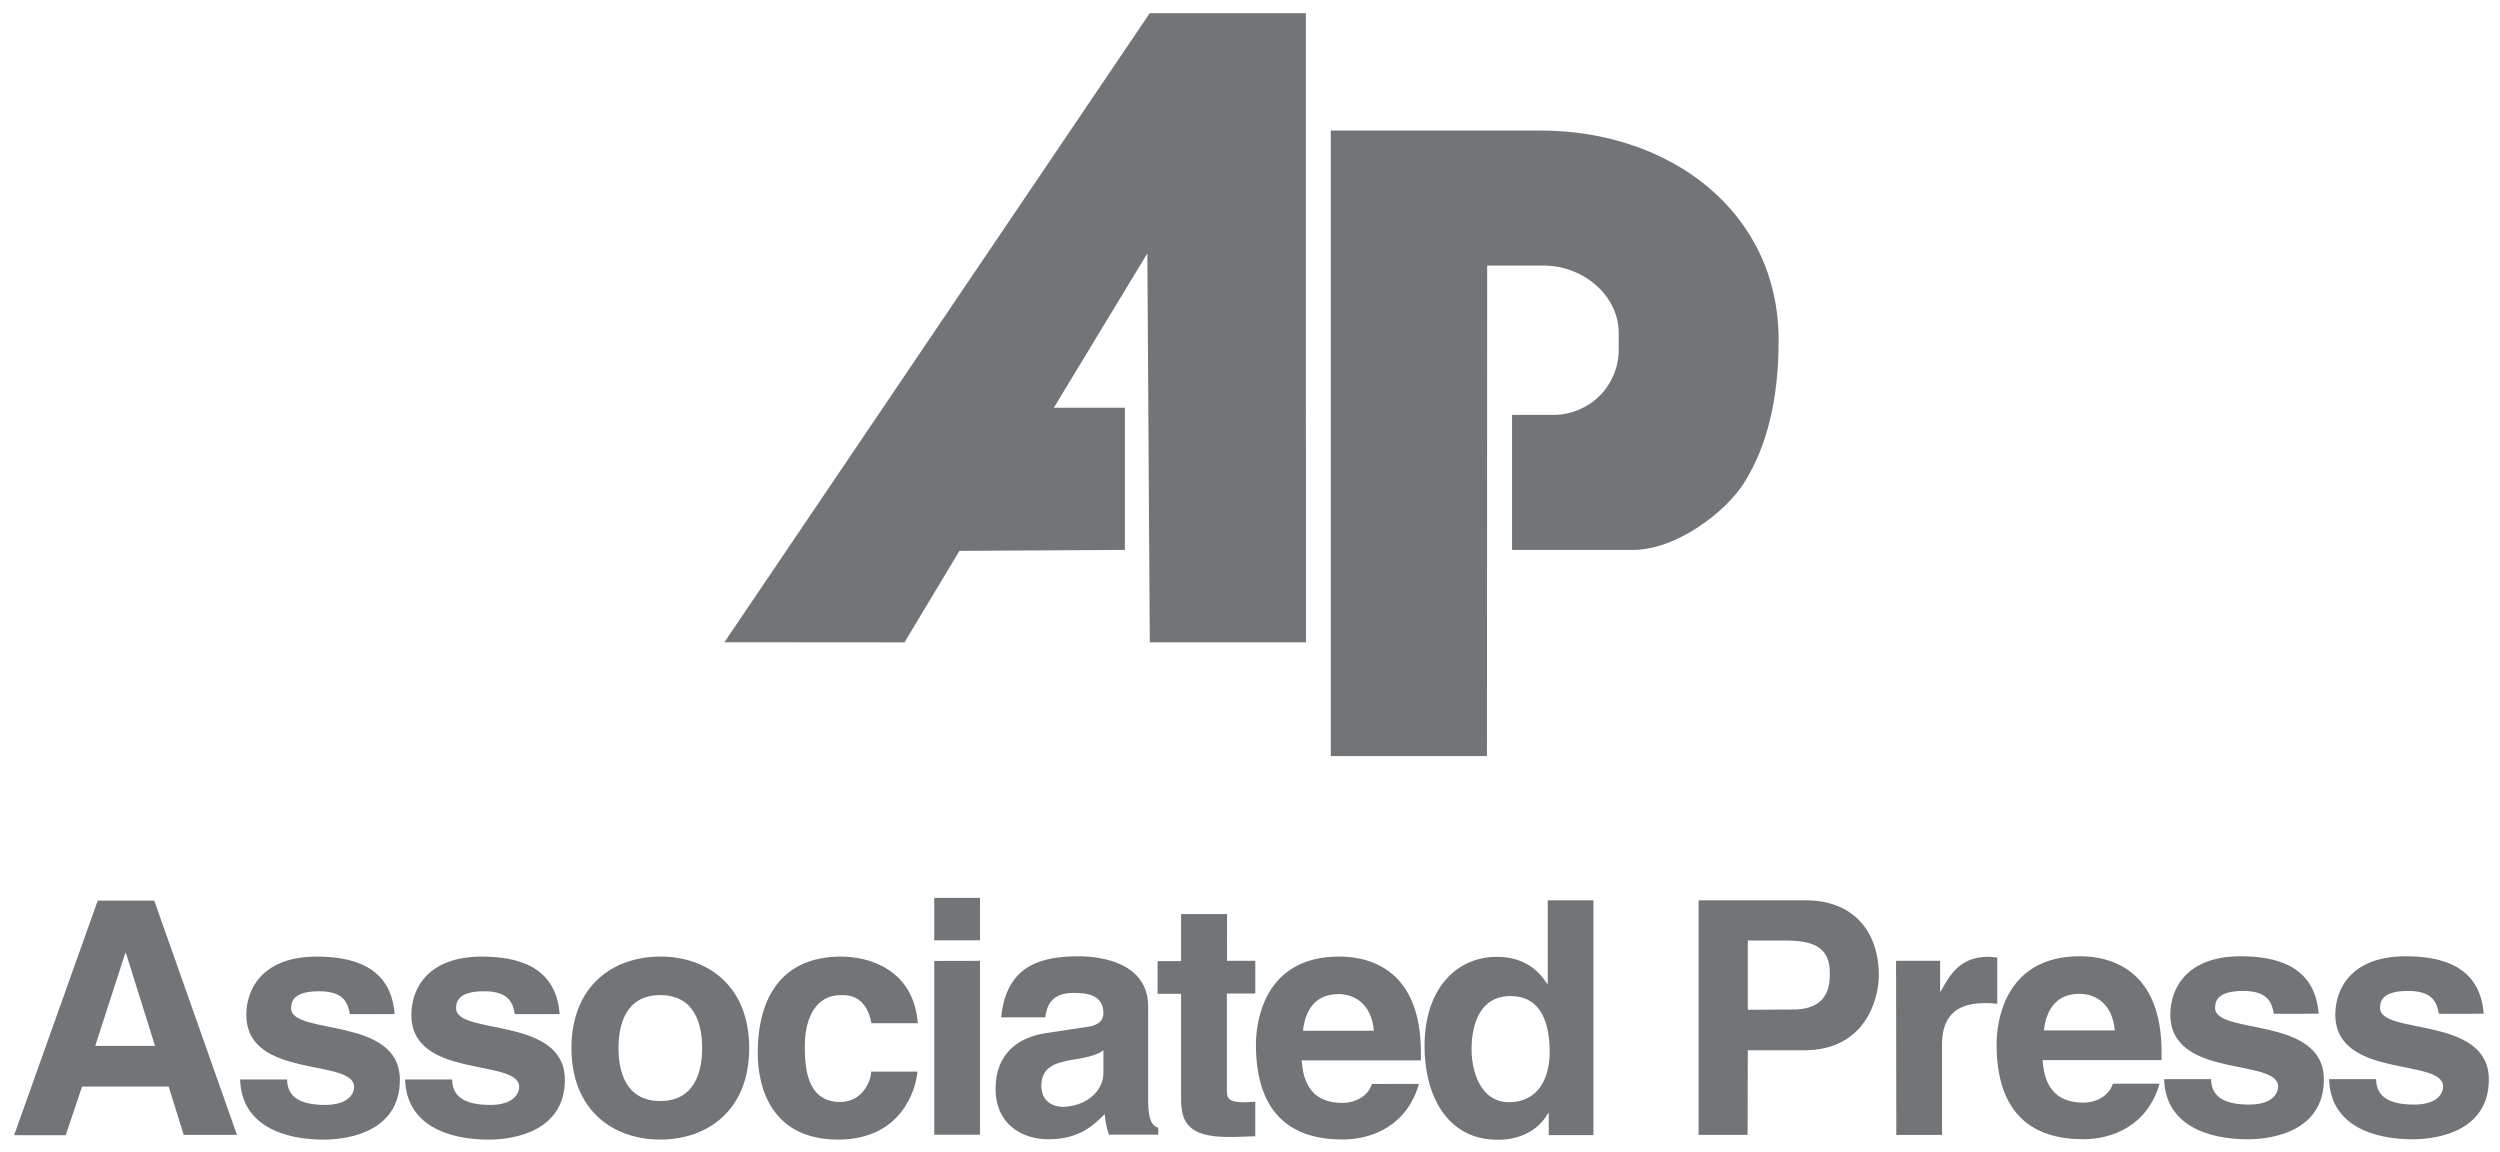 <svg id="associated-press" fill="none" xmlns="http://www.w3.org/2000/svg" viewBox="0 0 128 59"><path fill-rule="evenodd" clip-rule="evenodd" d="M66.861.677h-7.996L37.089 32.883l9.22.007 2.815-4.685 8.471-.05v-7.279h-3.639l4.788-7.902.125 19.915h7.996L66.861.677ZM76.144 13.598h2.911c1.94 0 3.823 1.474 3.823 3.457v.91c-.015.864-.365 1.688-.977 2.299-.611.611-1.435.961-2.299.977h-2.184v6.915h6.187c2.233 0 4.758-1.954 5.681-3.417 1.189-1.874 1.78-4.31 1.78-7.319 0-6.622-5.606-10.737-12.194-10.737H68.136V38.712h7.996l.012-25.114ZM127.164 51.905c-.184-2.509-2.258-2.944-3.998-2.944-2.777 0-3.598 1.674-3.598 2.977 0 3.328 5.52 2.208 5.52 3.698 0 .335-.285.919-1.49.919-1.471 0-1.94-.552-1.94-1.304h-2.409c.068 2.374 2.258 3.081 4.282 3.081 1.374 0 3.898-.471 3.898-3.063 0-3.278-5.57-2.258-5.57-3.663 0-.385.168-.87 1.437-.87 1.269 0 1.472.602 1.572 1.171l2.296-.003Zm-8.45 0c-.183-2.509-2.257-2.944-3.998-2.944-2.776 0-3.595 1.674-3.595 2.977 0 3.328 5.519 2.208 5.519 3.698 0 .335-.284.919-1.489.919-1.472 0-1.94-.552-1.94-1.304h-2.409c.068 2.374 2.258 3.081 4.282 3.081 1.374 0 3.898-.471 3.898-3.063 0-3.278-5.57-2.258-5.57-3.663 0-.385.167-.87 1.437-.87 1.269 0 1.472.602 1.572 1.171l2.293-.003Zm-14.068.853c.134-1.171.72-1.874 1.825-1.874.753 0 1.674.435 1.806 1.874h-3.631Zm3.53 2.726c-.184.625-.853.97-1.506.97-1.89 0-2.024-1.506-2.091-2.174h6.093v-.419c0-4.064-2.424-4.901-4.181-4.901-3.899 0-4.266 3.429-4.266 4.498 0 3.663 1.924 4.87 4.433 4.87 1.522 0 3.295-.705 3.914-2.846l-2.396.003Zm-11.085 2.624h2.341v-4.623c0-1.0.335-2.124 2.157-2.124.224-.006.448.005.67.034v-2.374l-.45-.034c-1.421 0-1.956.87-2.442 1.774h-.034v-1.568h-2.255l.013 8.914Zm-7.603-6.407V48.157h1.99c1.556 0 2.208.485 2.208 1.655 0 .535 0 1.874-1.874 1.874l-2.324.015Zm0 2.074h2.877c3.228 0 3.831-2.744 3.831-3.831 0-2.359-1.405-3.848-3.731-3.848h-5.497v12.01h2.509l.011-4.332Zm-14.143-.05c0-1.405.502-2.726 1.99-2.726 1.605 0 2.008 1.437 2.008 2.874 0 1.322-.587 2.559-2.074 2.559-1.506 0-1.924-1.639-1.924-2.694v-.013Zm6.239-7.627H79.244v4.265h-.034c-.368-.568-1.071-1.374-2.576-1.374-1.956 0-3.698 1.506-3.698 4.583 0 2.442 1.105 4.785 3.748 4.785.97 0 2.008-.354 2.576-1.358h.034v1.121h2.291V46.098Zm-14.873 6.674c.134-1.171.72-1.874 1.824-1.874.752 0 1.674.435 1.807 1.874h-3.631Zm3.53 2.726c-.184.625-.853.97-1.506.97-1.89 0-2.024-1.506-2.091-2.174h6.106v-.418c0-4.064-2.424-4.901-4.182-4.901-3.898 0-4.265 3.43-4.265 4.498 0 3.663 1.924 4.87 4.433 4.87 1.522 0 3.295-.706 3.914-2.846l-2.409.003Zm-7.418-8.698H60.472v2.409h-1.204v1.674h1.204v5.402c0 1.155.369 1.927 2.393 1.927h.3l1.105-.034v-1.774l-.485.034c-.953 0-.97-.2-.97-.72v-4.85h1.456V49.194h-1.449l.004-2.394Zm-6.328 8.112c0 1.087-1.053 1.757-2.091 1.757-.45 0-1.087-.25-1.087-1.071 0-.97.72-1.187 1.589-1.337.971-.15 1.354-.3 1.589-.485v1.136Zm2.291-3.373c0-2.191-2.291-2.576-3.546-2.576-1.824 0-3.713.385-3.981 3.123h2.258c.068-.518.267-1.249 1.437-1.249.602 0 1.539.05 1.539 1.037 0 .502-.45.652-.82.702l-2.108.317c-1.489.217-2.592 1.105-2.592 2.844 0 1.84 1.372 2.595 2.711 2.595 1.589 0 2.341-.75 2.877-1.291.024.359.097.714.217 1.053h2.526v-.35c-.285-.1-.518-.335-.518-1.374l-.001-4.831Zm-8.611-5.569h-2.341v2.174h2.341v-2.174Zm-2.341 3.228v8.899h2.341V49.194l-2.341.005Zm-3.231 5.667c0 .419-.4 1.556-1.589 1.556-1.774 0-1.807-1.924-1.807-2.894 0-1.104.385-2.576 1.857-2.576h.117c1.003 0 1.337.87 1.437 1.437h2.374c-.217-2.776-2.526-3.411-3.931-3.411-2.998 0-4.265 2.058-4.265 4.935 0 1.874.77 4.435 4.115 4.435 3.248 0 3.981-2.561 4.064-3.482h-2.373Zm-8.653-1.204c0 1.125-.335 2.711-2.141 2.711s-2.142-1.572-2.142-2.711c0-1.139.335-2.711 2.142-2.711 1.807 0 2.141 1.574 2.141 2.711Zm2.409 0c0-3.211-2.158-4.685-4.55-4.685-2.393 0-4.55 1.472-4.55 4.685s2.158 4.685 4.55 4.685c2.393 0 4.55-1.474 4.55-4.685Zm-9.704-1.739c-.184-2.509-2.258-2.944-3.998-2.944-2.776 0-3.596 1.674-3.596 2.977 0 3.328 5.52 2.208 5.52 3.698 0 .335-.285.919-1.489.919-1.472 0-1.94-.552-1.94-1.304h-2.411c.068 2.374 2.258 3.081 4.282 3.081 1.374 0 3.898-.471 3.898-3.063 0-3.278-5.57-2.258-5.57-3.663 0-.385.167-.87 1.437-.87s1.472.602 1.572 1.171l2.296-.003Zm-8.45 0c-.184-2.509-2.258-2.944-3.998-2.944-2.776 0-3.596 1.674-3.596 2.977 0 3.328 5.52 2.208 5.52 3.698 0 .335-.285.919-1.489.919-1.472 0-1.94-.552-1.94-1.304h-2.408c.068 2.374 2.258 3.081 4.282 3.081 1.374 0 3.898-.471 3.898-3.063 0-3.278-5.57-2.258-5.57-3.663 0-.385.167-.87 1.437-.87 1.269 0 1.472.602 1.572 1.171l2.293-.003ZM6.414 48.799h.034l1.489 4.75H4.876l1.538-4.75Zm-2.211 6.832h4.433l.77 2.474h2.726L7.898 46.111H5.004L.723 58.121H3.365l.837-2.49Z" fill="#727577"/></svg>